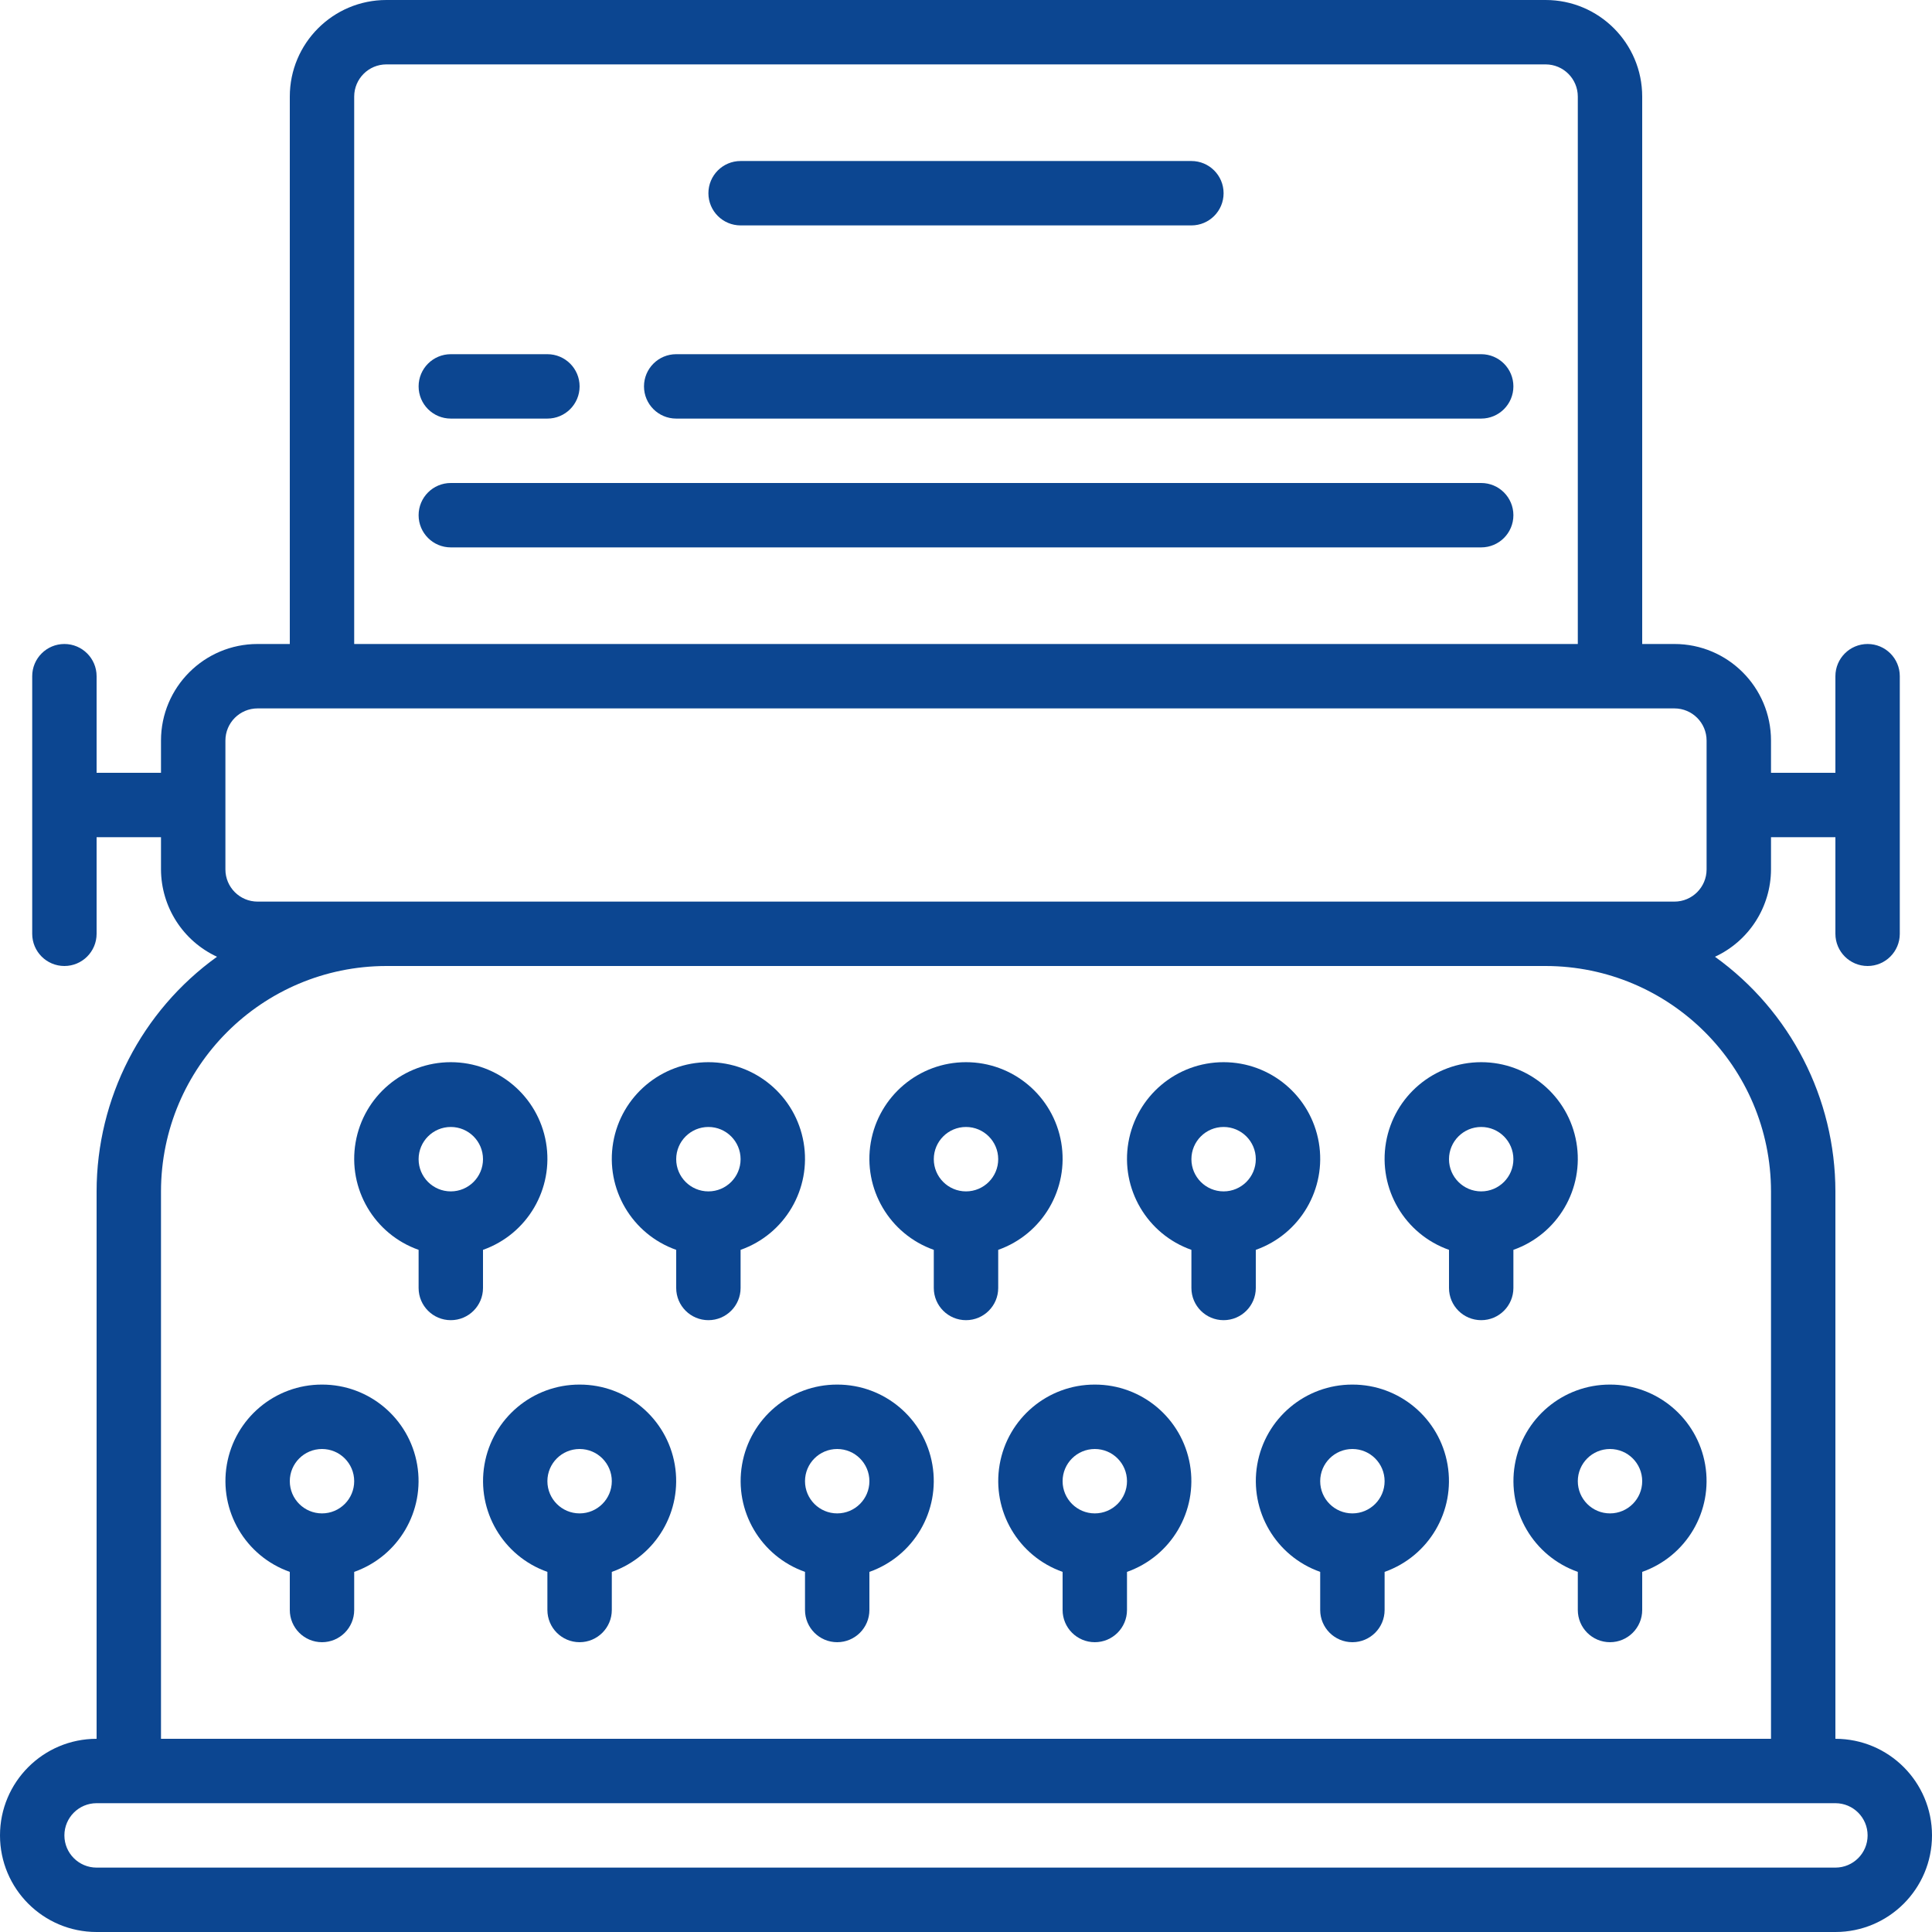 <?xml version="1.0" encoding="UTF-8"?> <svg xmlns="http://www.w3.org/2000/svg" width="88" height="88" viewBox="0 0 88 88" fill="none"><path d="M83.6 79.2V54.267C83.596 50.029 81.555 46.052 78.115 43.579C79.666 42.861 80.661 41.309 80.667 39.6V38.133H83.6V42.533C83.6 43.343 84.257 44 85.067 44C85.877 44 86.533 43.343 86.533 42.533V30.8C86.533 29.99 85.877 29.333 85.067 29.333C84.257 29.333 83.6 29.99 83.6 30.8V35.2H80.667V33.733C80.667 31.303 78.697 29.333 76.267 29.333H74.8V4.4C74.8 1.97 72.83 0 70.4 0H17.6C15.17 0 13.2 1.97 13.2 4.4V29.333H11.733C9.303 29.333 7.333 31.303 7.333 33.733V35.2H4.4V30.8C4.4 29.99 3.743 29.333 2.933 29.333C2.123 29.333 1.467 29.99 1.467 30.8V42.533C1.467 43.343 2.123 44 2.933 44C3.743 44 4.4 43.343 4.4 42.533V38.133H7.333V39.6C7.339 41.309 8.334 42.861 9.885 43.579C6.445 46.052 4.404 50.029 4.4 54.267V79.2C1.97 79.2 0 81.17 0 83.6C0 86.03 1.97 88 4.4 88H83.6C86.03 88 88 86.03 88 83.6C88 81.17 86.03 79.2 83.6 79.2ZM16.133 4.4C16.133 3.59 16.79 2.933 17.6 2.933H70.4C71.21 2.933 71.867 3.59 71.867 4.4V29.333H16.133V4.4ZM11.733 41.067C10.923 41.067 10.267 40.41 10.267 39.6V33.733C10.267 32.923 10.923 32.267 11.733 32.267H76.267C77.077 32.267 77.733 32.923 77.733 33.733V39.6C77.733 40.41 77.077 41.067 76.267 41.067H11.733ZM7.333 54.267C7.34 48.599 11.933 44.007 17.6 44H70.4C76.067 44.007 80.66 48.599 80.667 54.267V79.2H7.333V54.267ZM83.6 85.067H4.4C3.59 85.067 2.933 84.41 2.933 83.6C2.933 82.79 3.59 82.133 4.4 82.133H83.6C84.41 82.133 85.067 82.79 85.067 83.6C85.067 84.41 84.41 85.067 83.6 85.067Z" fill="#0C4691"></path><path d="M33.733 10.267H54.267C55.077 10.267 55.733 9.611 55.733 8.801C55.733 7.991 55.077 7.334 54.267 7.334H33.733C32.923 7.334 32.267 7.991 32.267 8.801C32.267 9.611 32.923 10.267 33.733 10.267Z" fill="#0C4691"></path><path d="M20.533 19.066H24.933C25.743 19.066 26.4 18.41 26.4 17.599C26.4 16.79 25.743 16.133 24.933 16.133H20.533C19.723 16.133 19.067 16.79 19.067 17.599C19.067 18.41 19.723 19.066 20.533 19.066Z" fill="#0C4691"></path><path d="M67.467 16.133H30.8C29.99 16.133 29.333 16.79 29.333 17.599C29.333 18.41 29.99 19.066 30.8 19.066H67.467C68.277 19.066 68.933 18.41 68.933 17.599C68.933 16.79 68.277 16.133 67.467 16.133Z" fill="#0C4691"></path><path d="M67.467 22H20.533C19.723 22 19.067 22.657 19.067 23.467C19.067 24.277 19.723 24.933 20.533 24.933H67.467C68.277 24.933 68.933 24.277 68.933 23.467C68.933 22.657 68.277 22 67.467 22Z" fill="#0C4691"></path><path d="M45.467 56.929C47.487 56.215 48.699 54.149 48.337 52.037C47.974 49.925 46.143 48.381 44 48.381C41.857 48.381 40.026 49.925 39.663 52.037C39.301 54.149 40.513 56.215 42.533 56.929V58.666C42.533 59.476 43.19 60.132 44 60.132C44.81 60.132 45.467 59.476 45.467 58.666V56.929ZM44 51.332C44.81 51.332 45.467 51.989 45.467 52.799C45.467 53.609 44.81 54.266 44 54.266C43.19 54.266 42.533 53.609 42.533 52.799C42.533 51.989 43.19 51.332 44 51.332Z" fill="#0C4691"></path><path d="M57.2 56.929C59.22 56.215 60.432 54.149 60.07 52.037C59.708 49.925 57.876 48.381 55.733 48.381C53.59 48.381 51.759 49.925 51.397 52.037C51.034 54.149 52.246 56.215 54.267 56.929V58.666C54.267 59.476 54.923 60.132 55.733 60.132C56.543 60.132 57.2 59.476 57.2 58.666V56.929ZM55.733 51.332C56.543 51.332 57.2 51.989 57.2 52.799C57.2 53.609 56.543 54.266 55.733 54.266C54.923 54.266 54.267 53.609 54.267 52.799C54.267 51.989 54.923 51.332 55.733 51.332Z" fill="#0C4691"></path><path d="M68.933 56.929C70.954 56.215 72.166 54.149 71.803 52.037C71.441 49.925 69.61 48.381 67.467 48.381C65.324 48.381 63.492 49.925 63.13 52.037C62.768 54.149 63.98 56.215 66 56.929V58.666C66 59.476 66.657 60.132 67.467 60.132C68.277 60.132 68.933 59.476 68.933 58.666V56.929ZM67.467 51.332C68.277 51.332 68.933 51.989 68.933 52.799C68.933 53.609 68.277 54.266 67.467 54.266C66.657 54.266 66 53.609 66 52.799C66 51.989 66.657 51.332 67.467 51.332Z" fill="#0C4691"></path><path d="M33.733 56.929C35.754 56.215 36.966 54.149 36.603 52.037C36.241 49.925 34.41 48.381 32.267 48.381C30.124 48.381 28.292 49.925 27.93 52.037C27.568 54.149 28.78 56.215 30.8 56.929V58.666C30.8 59.476 31.457 60.132 32.267 60.132C33.077 60.132 33.733 59.476 33.733 58.666V56.929ZM32.267 51.332C33.077 51.332 33.733 51.989 33.733 52.799C33.733 53.609 33.077 54.266 32.267 54.266C31.457 54.266 30.8 53.609 30.8 52.799C30.8 51.989 31.457 51.332 32.267 51.332Z" fill="#0C4691"></path><path d="M22 56.929C24.02 56.215 25.232 54.149 24.87 52.037C24.508 49.925 22.676 48.381 20.533 48.381C18.39 48.381 16.559 49.925 16.197 52.037C15.834 54.149 17.046 56.215 19.067 56.929V58.666C19.067 59.476 19.723 60.132 20.533 60.132C21.343 60.132 22 59.476 22 58.666V56.929ZM20.533 51.332C21.343 51.332 22 51.989 22 52.799C22 53.609 21.343 54.266 20.533 54.266C19.723 54.266 19.067 53.609 19.067 52.799C19.067 51.989 19.723 51.332 20.533 51.332Z" fill="#0C4691"></path><path d="M38.133 63.066C35.993 63.062 34.161 64.603 33.799 66.712C33.436 68.822 34.648 70.885 36.667 71.597V73.333C36.667 74.143 37.323 74.8 38.133 74.8C38.943 74.8 39.6 74.143 39.6 73.333V71.597C41.619 70.885 42.831 68.822 42.468 66.712C42.105 64.603 40.274 63.062 38.133 63.066ZM38.133 68.933C37.323 68.933 36.667 68.276 36.667 67.466C36.667 66.656 37.323 66 38.133 66C38.943 66 39.6 66.656 39.6 67.466C39.6 68.276 38.943 68.933 38.133 68.933Z" fill="#0C4691"></path><path d="M49.867 63.066C47.726 63.062 45.895 64.603 45.532 66.712C45.169 68.822 46.381 70.885 48.4 71.597V73.333C48.4 74.143 49.057 74.8 49.867 74.8C50.677 74.8 51.333 74.143 51.333 73.333V71.597C53.352 70.885 54.564 68.822 54.201 66.712C53.839 64.603 52.007 63.062 49.867 63.066ZM49.867 68.933C49.057 68.933 48.4 68.276 48.4 67.466C48.4 66.656 49.057 66 49.867 66C50.677 66 51.333 66.656 51.333 67.466C51.333 68.276 50.677 68.933 49.867 68.933Z" fill="#0C4691"></path><path d="M61.6 63.066C59.459 63.062 57.628 64.603 57.265 66.712C56.903 68.822 58.114 70.885 60.133 71.597V73.333C60.133 74.143 60.79 74.8 61.6 74.8C62.41 74.8 63.067 74.143 63.067 73.333V71.597C65.086 70.885 66.297 68.822 65.934 66.712C65.572 64.603 63.74 63.062 61.6 63.066ZM61.6 68.933C60.79 68.933 60.133 68.276 60.133 67.466C60.133 66.656 60.79 66 61.6 66C62.41 66 63.067 66.656 63.067 67.466C63.067 68.276 62.41 68.933 61.6 68.933Z" fill="#0C4691"></path><path d="M73.333 63.066C71.193 63.062 69.362 64.603 68.999 66.712C68.636 68.822 69.848 70.885 71.867 71.597V73.333C71.867 74.143 72.523 74.8 73.333 74.8C74.143 74.8 74.8 74.143 74.8 73.333V71.597C76.819 70.885 78.031 68.822 77.668 66.712C77.305 64.603 75.474 63.062 73.333 63.066ZM73.333 68.933C72.523 68.933 71.867 68.276 71.867 67.466C71.867 66.656 72.523 66 73.333 66C74.143 66 74.8 66.656 74.8 67.466C74.8 68.276 74.143 68.933 73.333 68.933Z" fill="#0C4691"></path><path d="M26.4 63.066C24.259 63.062 22.428 64.603 22.066 66.712C21.703 68.822 22.914 70.885 24.933 71.597V73.333C24.933 74.143 25.59 74.8 26.4 74.8C27.21 74.8 27.867 74.143 27.867 73.333V71.597C29.886 70.885 31.097 68.822 30.735 66.712C30.372 64.603 28.541 63.062 26.4 63.066ZM26.4 68.933C25.59 68.933 24.933 68.276 24.933 67.466C24.933 66.656 25.59 66 26.4 66C27.21 66 27.867 66.656 27.867 67.466C27.867 68.276 27.21 68.933 26.4 68.933Z" fill="#0C4691"></path><path d="M14.667 63.066C12.526 63.062 10.695 64.603 10.332 66.712C9.969 68.822 11.181 70.885 13.2 71.597V73.333C13.2 74.143 13.857 74.8 14.667 74.8C15.477 74.8 16.133 74.143 16.133 73.333V71.597C18.152 70.885 19.364 68.822 19.001 66.712C18.638 64.603 16.807 63.062 14.667 63.066ZM14.667 68.933C13.857 68.933 13.2 68.276 13.2 67.466C13.2 66.656 13.857 66 14.667 66C15.477 66 16.133 66.656 16.133 67.466C16.133 68.276 15.477 68.933 14.667 68.933Z" fill="#0C4691"></path></svg> 